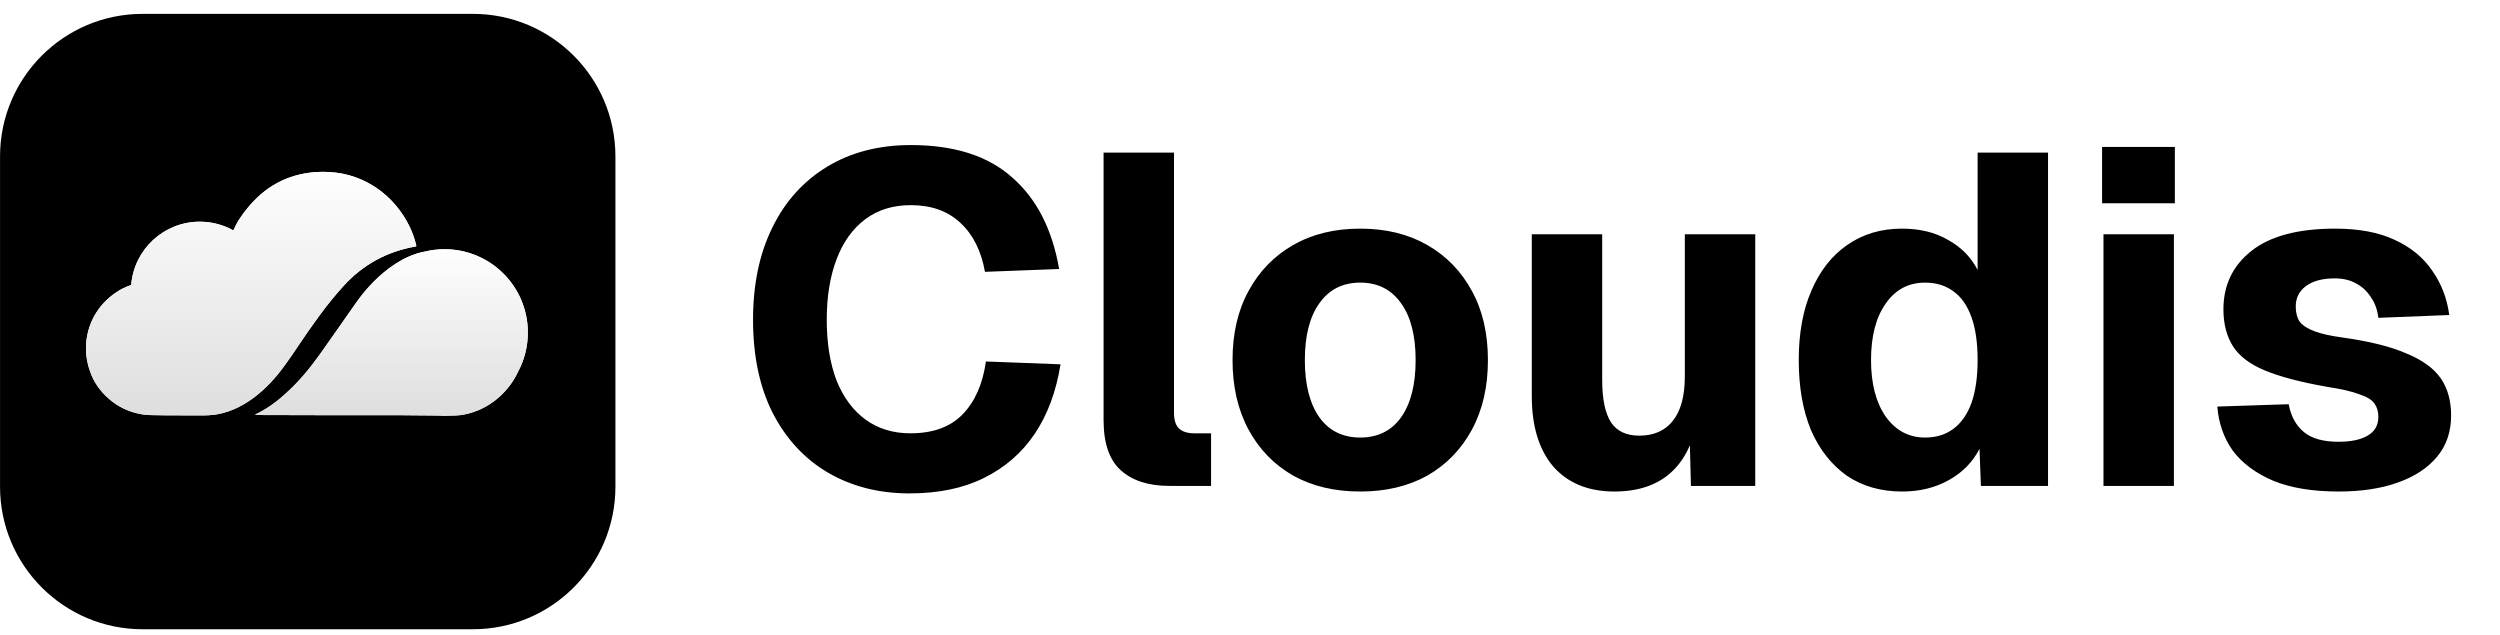 <svg width="130" height="33" viewBox="0 0 130 33" fill="none" xmlns="http://www.w3.org/2000/svg">
<g filter="url(#filter0_i_2117_178)">
<path d="M24.589 0H7.415C3.321 0 0.002 3.319 0.002 7.413V24.587C0.002 28.681 3.321 32 7.415 32H24.589C28.683 32 32.002 28.681 32.002 24.587V7.413C32.002 3.319 28.683 0 24.589 0Z" fill="black"/>
</g>
<path fill-rule="evenodd" clip-rule="evenodd" d="M26.937 19.334C27.263 18.725 27.448 18.03 27.448 17.291C27.448 14.899 25.51 12.96 23.118 12.96C22.767 12.96 22.426 13.002 22.1 13.081C22.044 13.091 21.988 13.103 21.932 13.116C21.453 13.225 20.979 13.449 20.561 13.721C19.735 14.258 19.032 14.997 18.475 15.804C18.237 16.15 17.999 16.487 17.753 16.834C17.541 17.134 17.323 17.443 17.095 17.771C16.519 18.599 15.974 19.364 15.286 20.052C14.644 20.694 14.062 21.178 13.288 21.548C13.285 21.549 13.283 21.551 13.281 21.554C13.28 21.556 13.279 21.559 13.279 21.562C13.28 21.565 13.281 21.568 13.283 21.57C13.285 21.573 13.288 21.574 13.291 21.574C13.315 21.579 13.343 21.581 13.376 21.581C16.01 21.591 18.498 21.594 20.84 21.591C21.07 21.591 21.717 21.597 22.78 21.608C22.892 21.617 23.004 21.621 23.118 21.621C23.207 21.621 23.294 21.619 23.382 21.613C23.634 21.612 23.823 21.603 23.947 21.586C24.976 21.442 25.883 20.874 26.507 20.049C26.677 19.823 26.82 19.584 26.937 19.334Z" fill="white"/>
<path fill-rule="evenodd" clip-rule="evenodd" d="M26.937 19.334C27.263 18.725 27.448 18.03 27.448 17.291C27.448 14.899 25.51 12.96 23.118 12.96C22.767 12.96 22.426 13.002 22.1 13.081C22.044 13.091 21.988 13.103 21.932 13.116C21.453 13.225 20.979 13.449 20.561 13.721C19.735 14.258 19.032 14.997 18.475 15.804C18.237 16.15 17.999 16.487 17.753 16.834C17.541 17.134 17.323 17.443 17.095 17.771C16.519 18.599 15.974 19.364 15.286 20.052C14.644 20.694 14.062 21.178 13.288 21.548C13.285 21.549 13.283 21.551 13.281 21.554C13.28 21.556 13.279 21.559 13.279 21.562C13.28 21.565 13.281 21.568 13.283 21.57C13.285 21.573 13.288 21.574 13.291 21.574C13.315 21.579 13.343 21.581 13.376 21.581C16.01 21.591 18.498 21.594 20.84 21.591C21.07 21.591 21.717 21.597 22.78 21.608C22.892 21.617 23.004 21.621 23.118 21.621C23.207 21.621 23.294 21.619 23.382 21.613C23.634 21.612 23.823 21.603 23.947 21.586C24.976 21.442 25.883 20.874 26.507 20.049C26.677 19.823 26.82 19.584 26.937 19.334Z" fill="url(#paint0_linear_2117_178)"/>
<path fill-rule="evenodd" clip-rule="evenodd" d="M21.301 11.786C21.453 12.105 21.568 12.433 21.647 12.77C21.648 12.775 21.648 12.781 21.647 12.786C21.646 12.791 21.644 12.796 21.641 12.8C21.639 12.805 21.635 12.809 21.63 12.812C21.626 12.815 21.621 12.816 21.616 12.817C20.113 13.078 18.856 13.769 17.846 14.89C17.418 15.364 17.018 15.855 16.646 16.362C16.209 16.955 15.839 17.484 15.534 17.947C15.292 18.314 15.038 18.68 14.772 19.046C13.938 20.19 12.757 21.272 11.32 21.539C11.053 21.588 10.721 21.605 10.46 21.602C10.083 21.6 9.485 21.598 8.664 21.597C8.385 21.596 8.149 21.593 7.954 21.587L7.946 21.587C7.819 21.587 7.694 21.58 7.571 21.567C7.501 21.561 7.444 21.554 7.399 21.547C6.719 21.435 6.131 21.157 5.634 20.713C5.182 20.309 4.866 19.845 4.686 19.32C4.547 18.944 4.471 18.537 4.471 18.112C4.471 16.898 5.093 15.829 6.037 15.208C6.27 15.046 6.526 14.919 6.804 14.826C6.811 14.824 6.817 14.82 6.822 14.816C6.971 12.976 8.512 11.529 10.39 11.529C11.023 11.529 11.617 11.693 12.133 11.981C12.135 11.979 12.137 11.976 12.139 11.972C12.228 11.78 12.318 11.594 12.428 11.424C12.693 11.01 13.008 10.627 13.373 10.277C14.41 9.282 15.73 8.861 17.16 8.948C18.972 9.059 20.504 10.154 21.301 11.786Z" fill="white"/>
<path fill-rule="evenodd" clip-rule="evenodd" d="M21.301 11.786C21.453 12.105 21.568 12.433 21.647 12.77C21.648 12.775 21.648 12.781 21.647 12.786C21.646 12.791 21.644 12.796 21.641 12.8C21.639 12.805 21.635 12.809 21.63 12.812C21.626 12.815 21.621 12.816 21.616 12.817C20.113 13.078 18.856 13.769 17.846 14.89C17.418 15.364 17.018 15.855 16.646 16.362C16.209 16.955 15.839 17.484 15.534 17.947C15.292 18.314 15.038 18.68 14.772 19.046C13.938 20.19 12.757 21.272 11.32 21.539C11.053 21.588 10.721 21.605 10.46 21.602C10.083 21.6 9.485 21.598 8.664 21.597C8.385 21.596 8.149 21.593 7.954 21.587L7.946 21.587C7.819 21.587 7.694 21.58 7.571 21.567C7.501 21.561 7.444 21.554 7.399 21.547C6.719 21.435 6.131 21.157 5.634 20.713C5.182 20.309 4.866 19.845 4.686 19.32C4.547 18.944 4.471 18.537 4.471 18.112C4.471 16.898 5.093 15.829 6.037 15.208C6.27 15.046 6.526 14.919 6.804 14.826C6.811 14.824 6.817 14.82 6.822 14.816C6.971 12.976 8.512 11.529 10.39 11.529C11.023 11.529 11.617 11.693 12.133 11.981C12.135 11.979 12.137 11.976 12.139 11.972C12.228 11.78 12.318 11.594 12.428 11.424C12.693 11.01 13.008 10.627 13.373 10.277C14.41 9.282 15.73 8.861 17.16 8.948C18.972 9.059 20.504 10.154 21.301 11.786Z" fill="url(#paint1_linear_2117_178)"/>
<path d="M47.287 25.657C45.709 25.657 44.301 25.299 43.064 24.583C41.843 23.867 40.883 22.834 40.184 21.483C39.5 20.132 39.158 18.512 39.158 16.625C39.158 14.786 39.492 13.191 40.159 11.84C40.826 10.473 41.778 9.415 43.015 8.666C44.252 7.918 45.701 7.543 47.361 7.543C49.623 7.543 51.381 8.105 52.634 9.228C53.903 10.334 54.717 11.921 55.075 13.988L51.218 14.135C51.023 13.044 50.599 12.198 49.948 11.596C49.297 10.977 48.435 10.668 47.361 10.668C46.433 10.668 45.644 10.912 44.993 11.4C44.342 11.889 43.845 12.58 43.504 13.475C43.162 14.37 42.991 15.42 42.991 16.625C42.991 17.845 43.162 18.903 43.504 19.798C43.862 20.677 44.366 21.352 45.017 21.825C45.668 22.296 46.441 22.532 47.336 22.532C48.508 22.532 49.411 22.207 50.046 21.556C50.697 20.889 51.104 19.969 51.267 18.797L55.148 18.944C54.92 20.36 54.473 21.564 53.806 22.557C53.138 23.55 52.259 24.314 51.169 24.852C50.095 25.389 48.801 25.657 47.287 25.657ZM60.803 25.267C59.729 25.267 58.891 24.998 58.289 24.461C57.687 23.924 57.386 23.053 57.386 21.849V7.934H61.048V21.458C61.048 21.849 61.137 22.125 61.316 22.288C61.495 22.451 61.756 22.532 62.097 22.532H62.976V25.267H60.803ZM70.732 25.559C69.398 25.559 68.234 25.283 67.241 24.73C66.249 24.16 65.475 23.362 64.922 22.337C64.369 21.312 64.092 20.108 64.092 18.724C64.092 17.341 64.369 16.145 64.922 15.136C65.475 14.11 66.249 13.313 67.241 12.743C68.234 12.173 69.398 11.889 70.732 11.889C72.067 11.889 73.231 12.173 74.223 12.743C75.216 13.313 75.989 14.11 76.542 15.136C77.096 16.145 77.372 17.341 77.372 18.724C77.372 20.108 77.096 21.312 76.542 22.337C75.989 23.362 75.216 24.16 74.223 24.73C73.231 25.283 72.067 25.559 70.732 25.559ZM70.732 22.752C71.644 22.752 72.352 22.402 72.856 21.702C73.361 20.986 73.613 19.994 73.613 18.724C73.613 17.455 73.361 16.47 72.856 15.77C72.352 15.054 71.644 14.696 70.732 14.696C69.821 14.696 69.113 15.054 68.608 15.77C68.104 16.47 67.852 17.455 67.852 18.724C67.852 19.994 68.104 20.986 68.608 21.702C69.113 22.402 69.821 22.752 70.732 22.752ZM83.949 25.559C82.598 25.559 81.54 25.128 80.775 24.266C80.027 23.387 79.653 22.166 79.653 20.604V12.182H83.314V19.749C83.314 20.759 83.469 21.499 83.778 21.971C84.087 22.427 84.576 22.654 85.243 22.654C85.992 22.654 86.569 22.402 86.976 21.898C87.399 21.377 87.611 20.604 87.611 19.578V12.182H91.273V25.267H87.928L87.831 21.507L88.294 21.605C88.099 22.907 87.635 23.891 86.903 24.559C86.171 25.226 85.186 25.559 83.949 25.559ZM98.906 25.559C97.799 25.559 96.839 25.283 96.025 24.73C95.227 24.16 94.609 23.371 94.169 22.361C93.746 21.336 93.535 20.124 93.535 18.724C93.535 17.324 93.754 16.12 94.194 15.111C94.633 14.086 95.252 13.296 96.049 12.743C96.863 12.173 97.815 11.889 98.906 11.889C99.833 11.889 100.631 12.084 101.298 12.475C101.981 12.849 102.494 13.37 102.836 14.037V7.934H106.498V25.267H103.007L102.934 23.338C102.575 24.038 102.038 24.583 101.322 24.974C100.622 25.364 99.817 25.559 98.906 25.559ZM100.102 22.752C100.688 22.752 101.184 22.598 101.591 22.288C101.998 21.979 102.307 21.532 102.519 20.946C102.73 20.343 102.836 19.603 102.836 18.724C102.836 17.829 102.73 17.088 102.519 16.503C102.307 15.9 101.998 15.453 101.591 15.16C101.184 14.851 100.688 14.696 100.102 14.696C99.239 14.696 98.556 15.062 98.051 15.795C97.546 16.511 97.294 17.487 97.294 18.724C97.294 19.945 97.546 20.921 98.051 21.654C98.572 22.386 99.255 22.752 100.102 22.752ZM109.381 25.267V12.182H113.043V25.267H109.381ZM109.308 10.57V7.641H113.092V10.57H109.308ZM121.599 25.559C120.248 25.559 119.117 25.372 118.206 24.998C117.295 24.608 116.595 24.087 116.106 23.436C115.634 22.768 115.366 22.003 115.301 21.141L119.012 21.019C119.125 21.637 119.386 22.117 119.793 22.459C120.2 22.801 120.802 22.972 121.599 22.972C122.25 22.972 122.755 22.866 123.113 22.654C123.487 22.443 123.674 22.117 123.674 21.678C123.674 21.401 123.609 21.174 123.479 20.994C123.349 20.799 123.088 20.636 122.698 20.506C122.323 20.36 121.762 20.23 121.013 20.116C119.63 19.872 118.548 19.587 117.767 19.261C116.985 18.936 116.432 18.512 116.106 17.992C115.781 17.471 115.618 16.836 115.618 16.088C115.618 14.834 116.098 13.825 117.059 13.06C118.035 12.279 119.492 11.889 121.428 11.889C122.665 11.889 123.699 12.084 124.529 12.475C125.375 12.865 126.026 13.402 126.482 14.086C126.954 14.753 127.247 15.518 127.361 16.381L123.674 16.527C123.625 16.104 123.495 15.746 123.284 15.453C123.088 15.144 122.836 14.908 122.527 14.745C122.218 14.566 121.843 14.476 121.404 14.476C120.753 14.476 120.248 14.615 119.89 14.891C119.549 15.152 119.378 15.502 119.378 15.941C119.378 16.267 119.451 16.535 119.597 16.747C119.76 16.942 120.021 17.105 120.379 17.235C120.737 17.365 121.217 17.471 121.819 17.552C123.219 17.748 124.325 18.024 125.139 18.382C125.969 18.724 126.563 19.155 126.921 19.676C127.279 20.197 127.458 20.84 127.458 21.605C127.458 22.451 127.214 23.167 126.726 23.753C126.238 24.339 125.554 24.787 124.675 25.096C123.813 25.405 122.787 25.559 121.599 25.559Z" fill="black"/>
<defs>
<filter id="filter0_i_2117_178" x="0.002" y="0" width="32" height="32.144" filterUnits="userSpaceOnUse" color-interpolation-filters="sRGB">
<feFlood flood-opacity="0" result="BackgroundImageFix"/>
<feBlend mode="normal" in="SourceGraphic" in2="BackgroundImageFix" result="shape"/>
<feColorMatrix in="SourceAlpha" type="matrix" values="0 0 0 0 0 0 0 0 0 0 0 0 0 0 0 0 0 0 127 0" result="hardAlpha"/>
<feOffset dy="0.721"/>
<feGaussianBlur stdDeviation="0.072"/>
<feComposite in2="hardAlpha" operator="arithmetic" k2="-1" k3="1"/>
<feColorMatrix type="matrix" values="0 0 0 0 0.431 0 0 0 0 0.431 0 0 0 0 0.431 0 0 0 1 0"/>
<feBlend mode="normal" in2="shape" result="effect1_innerShadow_2117_178"/>
</filter>
<linearGradient id="paint0_linear_2117_178" x1="20.364" y1="12.96" x2="20.364" y2="21.621" gradientUnits="userSpaceOnUse">
<stop stop-color="#FEFEFE"/>
<stop offset="1" stop-color="#DEDEDE"/>
</linearGradient>
<linearGradient id="paint1_linear_2117_178" x1="13.059" y1="8.937" x2="13.059" y2="21.603" gradientUnits="userSpaceOnUse">
<stop stop-color="#FEFEFE"/>
<stop offset="1" stop-color="#DEDEDE"/>
</linearGradient>
</defs>
</svg>
